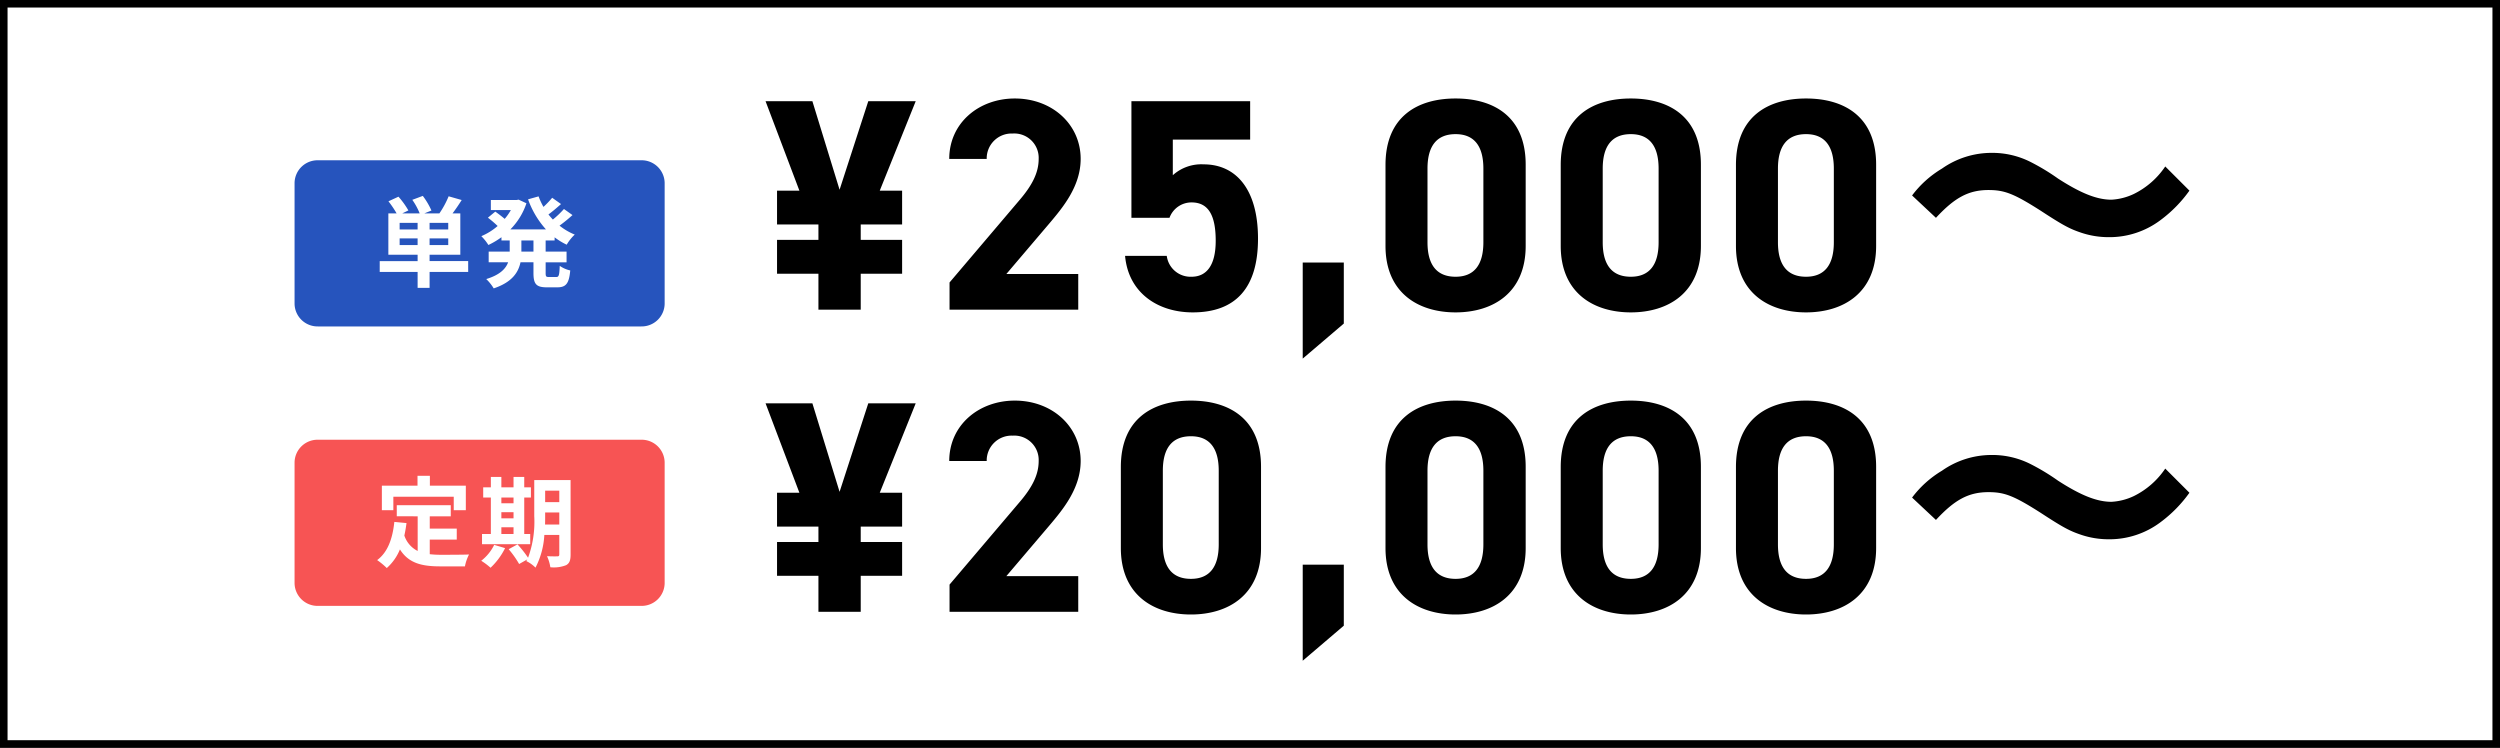<svg xmlns="http://www.w3.org/2000/svg" width="331" height="99" viewBox="0 0 331 99"><rect x="0" y="0" width="331" height="99" fill="#333333" stroke="none"/><g transform="translate(918 -2441)"><g transform="translate(-918 2441)" fill="#fff"><path d="M 330.5 98.5 L 0.5 98.5 L 0.5 0.5 L 330.5 0.5 L 330.5 98.5 Z" stroke="none"/><path d="M 1 1 L 1 98 L 330 98 L 330 1 L 1 1 M 0 0 L 331 0 L 331 99 L 0 99 L 0 0 Z" stroke="none" fill="#000"/></g><path d="M-93.12-9.24v4.48h5.48V0h5.6V-4.76h5.48V-9.24h-5.48v-2.04h5.48v-4.48h-2.96l4.76-11.84h-6.28l-3.8,11.72-3.6-11.72h-6.2l4.48,11.84h-2.96v4.48h5.48v2.04Zm39.88,4.52h-9.52l5.68-6.68c1.76-2.08,4.16-4.92,4.16-8.56,0-4.56-3.76-8-8.72-8-4.76,0-8.68,3.24-8.68,8h4.96a3.293,3.293,0,0,1,3.44-3.36,3.228,3.228,0,0,1,3.44,3.36c0,1.8-.84,3.48-2.56,5.48L-70.28-3.6V0h17.04Zm15-9.48c2.24,0,3.2,1.72,3.2,5.08,0,3.24-1.2,4.76-3.2,4.76a3.172,3.172,0,0,1-3.28-2.76h-5.52C-46.6-2.24-42.72.36-38.08.36c5.68,0,8.64-3.24,8.64-9.76,0-6.6-2.96-9.84-7.2-9.84a5.633,5.633,0,0,0-4.08,1.44v-4.72h10.24V-27.6H-46.2v15.44h5.04A3.1,3.1,0,0,1-38.24-14.2Zm20.16,7.96h-5.44V6.48l5.44-4.64ZM6-19.2c0-6.44-4.32-8.76-9.28-8.76s-9.28,2.32-9.28,8.8V-8.44c0,6.2,4.32,8.8,9.28,8.8S6-2.24,6-8.44Zm-5.6.52v9.76C.4-5.96-.8-4.36-3.28-4.36-5.8-4.36-7-5.96-7-8.92v-9.76c0-2.96,1.2-4.56,3.72-4.56C-.8-23.24.4-21.64.4-18.68Zm28.8-.52c0-6.44-4.32-8.76-9.28-8.76s-9.28,2.32-9.28,8.8V-8.44c0,6.2,4.32,8.8,9.28,8.8s9.28-2.6,9.28-8.8Zm-5.6.52v9.76c0,2.96-1.2,4.56-3.68,4.56-2.52,0-3.72-1.6-3.72-4.56v-9.76c0-2.96,1.2-4.56,3.72-4.56C22.4-23.24,23.6-21.64,23.6-18.68Zm28.8-.52c0-6.44-4.32-8.76-9.28-8.76s-9.28,2.32-9.28,8.8V-8.44c0,6.2,4.32,8.8,9.28,8.8s9.28-2.6,9.28-8.8Zm-5.6.52v9.76c0,2.96-1.2,4.56-3.68,4.56-2.52,0-3.72-1.6-3.72-4.56v-9.76c0-2.96,1.2-4.56,3.72-4.56C45.6-23.24,46.8-21.64,46.8-18.68Zm13.52,6.52c2.52-2.72,4.36-3.68,6.96-3.68,2.12,0,3.36.48,6.88,2.72,3.12,2.04,3.92,2.44,5.48,2.96a11.379,11.379,0,0,0,3.52.56,11.233,11.233,0,0,0,6.92-2.28,17.467,17.467,0,0,0,3.8-3.88l-3.2-3.2a10.721,10.721,0,0,1-4.16,3.64,7.905,7.905,0,0,1-2.96.76c-1.92,0-4.04-.84-7.08-2.8a28.712,28.712,0,0,0-3.64-2.2,11.224,11.224,0,0,0-5.16-1.2,11.4,11.4,0,0,0-6.56,2.08,13.755,13.755,0,0,0-3.96,3.56Z" transform="translate(-722 2482)"/><path d="M3.095,0H45.905A3.048,3.048,0,0,1,49,3V19a3.048,3.048,0,0,1-3.095,3H3.095A3.048,3.048,0,0,1,0,19V3A3.048,3.048,0,0,1,3.095,0Z" transform="translate(-879 2462.22)" fill="#2654bd"/><path d="M-10.088-4.55v-.884h2.379v.884Zm2.379-2.067h-2.379v-.871h2.379Zm4.056,0h-2.47v-.871h2.47Zm0,2.067h-2.47v-.884h2.47Zm2.639,2.119H-6.123v-.845h4.069V-8.749H-3.081c.39-.52.819-1.144,1.209-1.768L-3.6-11.011A11.953,11.953,0,0,1-4.823-8.749H-6.812l.936-.377A9.9,9.9,0,0,0-7.02-11.063l-1.391.52a8.759,8.759,0,0,1,.975,1.794h-2.3l.806-.39a10.943,10.943,0,0,0-1.313-1.82l-1.326.611a13.281,13.281,0,0,1,1.079,1.6h-1.092v5.473h3.874v.845h-5.018V-1h5.018V1.118h1.586V-1h5.109ZM7.631-3.692h-1.6V-5.161h1.6Zm2.8-1.469v-.416a9.059,9.059,0,0,0,1.6.975,5.9,5.9,0,0,1,1.066-1.339,7.977,7.977,0,0,1-2.015-1.183,21.34,21.34,0,0,0,1.716-1.4l-1.131-.806A12.592,12.592,0,0,1,10.2-7.93c-.208-.221-.4-.442-.585-.676.533-.39,1.131-.9,1.664-1.378l-1.17-.832A12.276,12.276,0,0,1,8.957-9.607,9.03,9.03,0,0,1,8.307-11l-1.391.39A11.893,11.893,0,0,0,9.282-6.63H4.576A8.91,8.91,0,0,0,6.7-10.088l-1.04-.481-.273.052H1.989v1.326H4.641a7.272,7.272,0,0,1-.819,1.17c-.364-.312-.858-.689-1.248-.962L1.6-8.177a13.875,13.875,0,0,1,1.287,1.1A8.043,8.043,0,0,1,.728-5.733a6.723,6.723,0,0,1,.936,1.17A10.626,10.626,0,0,0,3.393-5.59v.429H4.485v1.469H1.7v1.417H4.277C3.952-1.4,3.172-.6,1.378-.052a5.892,5.892,0,0,1,.988,1.235C4.771.377,5.629-.91,5.915-2.275H7.631V-.858c0,1.443.351,1.9,1.755,1.9H10.8c1.144,0,1.547-.52,1.7-2.236a3.849,3.849,0,0,1-1.391-.611C11.063-.585,11-.325,10.66-.325h-1c-.364,0-.416-.078-.416-.546v-1.4h2.769V-3.692H9.243V-5.161Z" transform="translate(-855 2478)" fill="#fff"/><path d="M3.095,0H45.905A3.048,3.048,0,0,1,49,3V19a3.048,3.048,0,0,1-3.095,3H3.095A3.048,3.048,0,0,1,0,19V3A3.048,3.048,0,0,1,3.095,0Z" transform="translate(-879 2499.22)" fill="#f75454"/><path d="M-10.92-8.229h7.995v1.781h1.6V-9.7H-6.084V-11H-7.722v1.3h-4.719v3.25h1.521ZM-6.1-2.561h3.575V-4.017H-6.1V-5.642h2.782V-7.111h-7.15v1.469H-7.7v4.589A3.5,3.5,0,0,1-9.464-3.094c.117-.52.208-1.066.286-1.651L-10.79-4.9c-.234,2.223-.871,4.017-2.275,5.057a9.467,9.467,0,0,1,1.274,1.053,6.634,6.634,0,0,0,1.742-2.47C-8.879.6-7.1.988-4.693.988h3.25A5.781,5.781,0,0,1-.9-.585c-.871.039-3.016.039-3.718.039A13.433,13.433,0,0,1-6.1-.624ZM3.38-4.186H4.992V-3.3H3.38ZM4.992-8.125v.754H3.38v-.754ZM3.38-6.188H4.992v.819H3.38ZM7.2-3.3H6.409V-8.125h.884V-9.477H6.409v-1.378H4.992v1.378H3.38v-1.378H1.989v1.378H.975v1.352H1.989V-3.3H.819V-1.95H7.2ZM2.431-1.859A6.015,6.015,0,0,1,.715.247,8.726,8.726,0,0,1,1.95,1.17a9.145,9.145,0,0,0,1.924-2.6ZM9.165-4.55c.013-.4.013-.78.013-1.118v-.481H11.05v1.6ZM11.05-9.035v1.521H9.178V-9.035Zm1.495-1.4H7.735v4.771A13.844,13.844,0,0,1,6.916-.156a14.163,14.163,0,0,0-1.4-1.768l-1.17.637A12.925,12.925,0,0,1,5.733.676L6.812.065c-.039.078-.091.143-.13.221A4.466,4.466,0,0,1,7.9,1.157a10.669,10.669,0,0,0,1.17-4.329H11.05V-.611c0,.208-.065.273-.26.273s-.806.013-1.365-.026a5.6,5.6,0,0,1,.442,1.469,4.468,4.468,0,0,0,2.08-.273c.455-.247.6-.65.6-1.417Z" transform="translate(-855 2515)" fill="#fff"/><path d="M-93.12-9.24v4.48h5.48V0h5.6V-4.76h5.48V-9.24h-5.48v-2.04h5.48v-4.48h-2.96l4.76-11.84h-6.28l-3.8,11.72-3.6-11.72h-6.2l4.48,11.84h-2.96v4.48h5.48v2.04Zm39.88,4.52h-9.52l5.68-6.68c1.76-2.08,4.16-4.92,4.16-8.56,0-4.56-3.76-8-8.72-8-4.76,0-8.68,3.24-8.68,8h4.96a3.293,3.293,0,0,1,3.44-3.36,3.228,3.228,0,0,1,3.44,3.36c0,1.8-.84,3.48-2.56,5.48L-70.28-3.6V0h17.04Zm24.2-14.48c0-6.44-4.32-8.76-9.28-8.76s-9.28,2.32-9.28,8.8V-8.44c0,6.2,4.32,8.8,9.28,8.8s9.28-2.6,9.28-8.8Zm-5.6.52v9.76c0,2.96-1.2,4.56-3.68,4.56-2.52,0-3.72-1.6-3.72-4.56v-9.76c0-2.96,1.2-4.56,3.72-4.56C-35.84-23.24-34.64-21.64-34.64-18.68ZM-18.08-6.24h-5.44V6.48l5.44-4.64ZM6-19.2c0-6.44-4.32-8.76-9.28-8.76s-9.28,2.32-9.28,8.8V-8.44c0,6.2,4.32,8.8,9.28,8.8S6-2.24,6-8.44Zm-5.6.52v9.76C.4-5.96-.8-4.36-3.28-4.36-5.8-4.36-7-5.96-7-8.92v-9.76c0-2.96,1.2-4.56,3.72-4.56C-.8-23.24.4-21.64.4-18.68Zm28.8-.52c0-6.44-4.32-8.76-9.28-8.76s-9.28,2.32-9.28,8.8V-8.44c0,6.2,4.32,8.8,9.28,8.8s9.28-2.6,9.28-8.8Zm-5.6.52v9.76c0,2.96-1.2,4.56-3.68,4.56-2.52,0-3.72-1.6-3.72-4.56v-9.76c0-2.96,1.2-4.56,3.72-4.56C22.4-23.24,23.6-21.64,23.6-18.68Zm28.8-.52c0-6.44-4.32-8.76-9.28-8.76s-9.28,2.32-9.28,8.8V-8.44c0,6.2,4.32,8.8,9.28,8.8s9.28-2.6,9.28-8.8Zm-5.6.52v9.76c0,2.96-1.2,4.56-3.68,4.56-2.52,0-3.72-1.6-3.72-4.56v-9.76c0-2.96,1.2-4.56,3.72-4.56C45.6-23.24,46.8-21.64,46.8-18.68Zm13.52,6.52c2.52-2.72,4.36-3.68,6.96-3.68,2.12,0,3.36.48,6.88,2.72,3.12,2.04,3.92,2.44,5.48,2.96a11.379,11.379,0,0,0,3.52.56,11.233,11.233,0,0,0,6.92-2.28,17.467,17.467,0,0,0,3.8-3.88l-3.2-3.2a10.721,10.721,0,0,1-4.16,3.64,7.905,7.905,0,0,1-2.96.76c-1.92,0-4.04-.84-7.08-2.8a28.712,28.712,0,0,0-3.64-2.2,11.224,11.224,0,0,0-5.16-1.2,11.4,11.4,0,0,0-6.56,2.08,13.755,13.755,0,0,0-3.96,3.56Z" transform="translate(-722 2522)"/></g></svg>